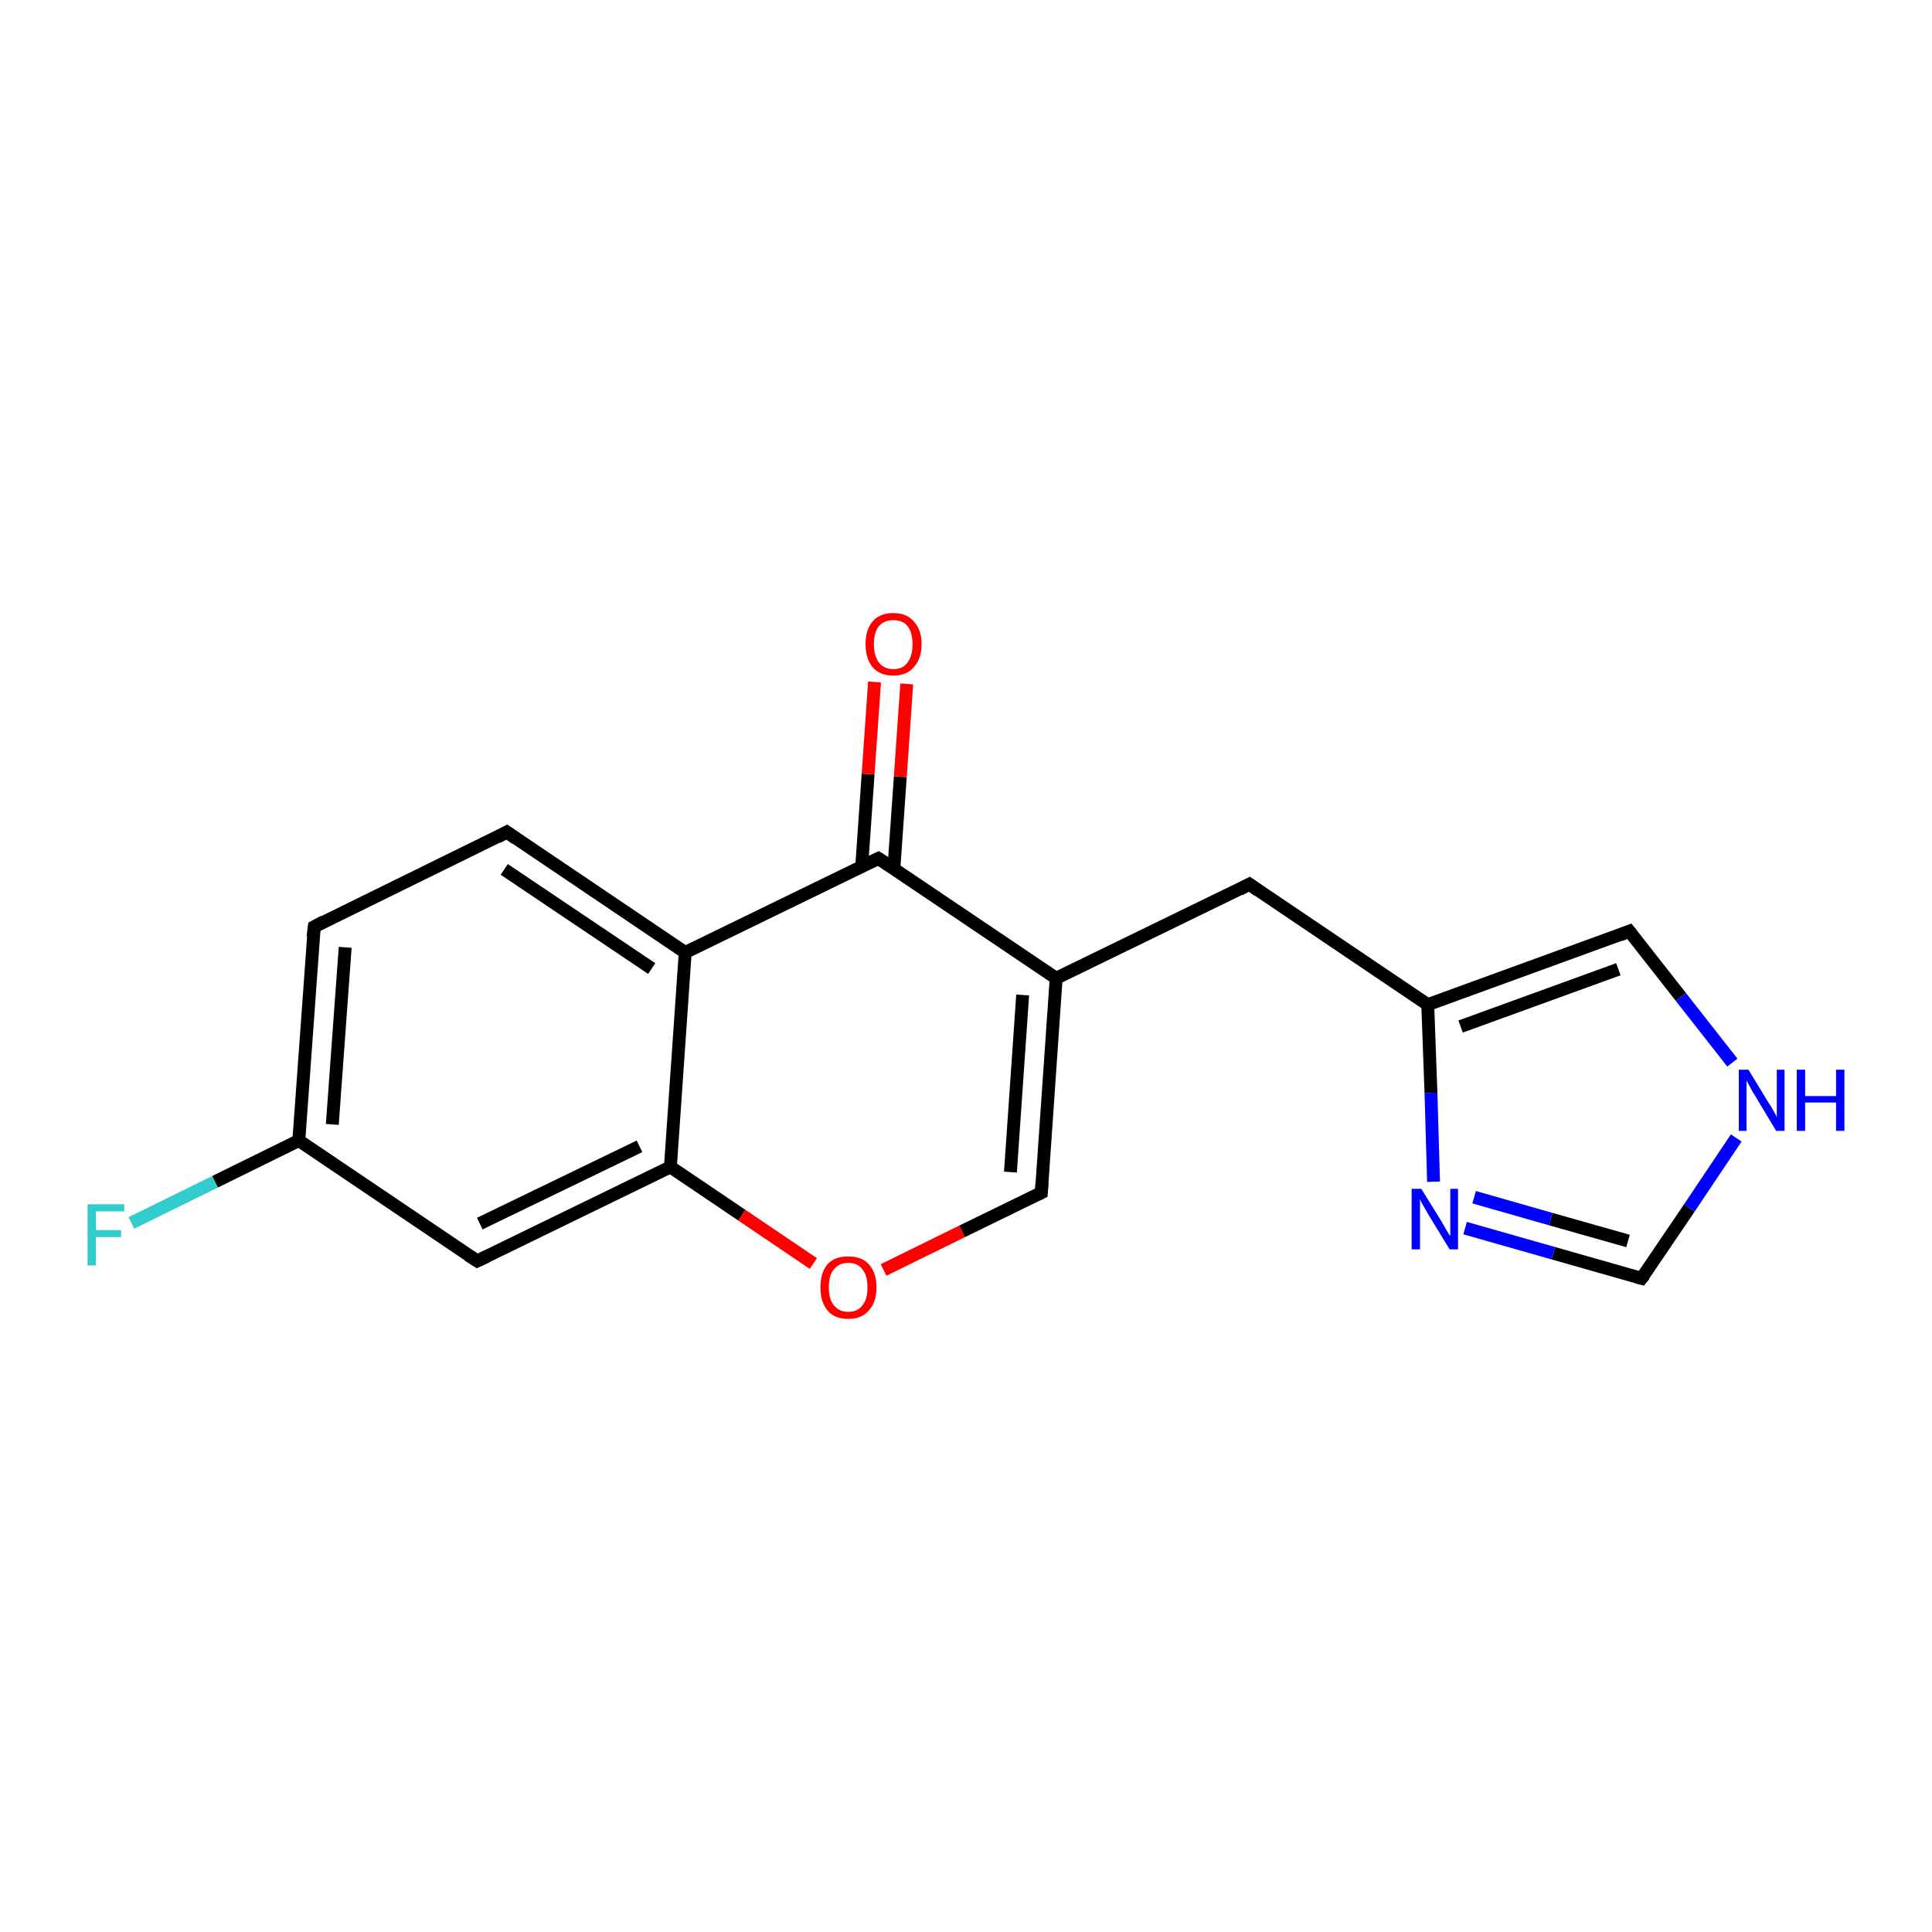 <?xml version='1.0' encoding='iso-8859-1'?>
<svg version='1.1' baseProfile='full'
              xmlns='http://www.w3.org/2000/svg'
                      xmlns:rdkit='http://www.rdkit.org/xml'
                      xmlns:xlink='http://www.w3.org/1999/xlink'
                  xml:space='preserve'
width='300px' height='300px' viewBox='0 0 300 300'>
<!-- END OF HEADER -->
<rect style='opacity:1.0;fill:#FFFFFF;stroke:none' width='300.0' height='300.0' x='0.0' y='0.0'> </rect>
<path class='bond-0 atom-0 atom-1' d='M 20.4,189.9 L 33.4,183.5' style='fill:none;fill-rule:evenodd;stroke:#33CCCC;stroke-width:2.0px;stroke-linecap:butt;stroke-linejoin:miter;stroke-opacity:1' />
<path class='bond-0 atom-0 atom-1' d='M 33.4,183.5 L 46.4,177.1' style='fill:none;fill-rule:evenodd;stroke:#000000;stroke-width:2.0px;stroke-linecap:butt;stroke-linejoin:miter;stroke-opacity:1' />
<path class='bond-1 atom-1 atom-2' d='M 46.4,177.1 L 48.8,143.9' style='fill:none;fill-rule:evenodd;stroke:#000000;stroke-width:2.0px;stroke-linecap:butt;stroke-linejoin:miter;stroke-opacity:1' />
<path class='bond-1 atom-1 atom-2' d='M 51.6,174.6 L 53.6,147.1' style='fill:none;fill-rule:evenodd;stroke:#000000;stroke-width:2.0px;stroke-linecap:butt;stroke-linejoin:miter;stroke-opacity:1' />
<path class='bond-2 atom-2 atom-3' d='M 48.8,143.9 L 78.7,129.2' style='fill:none;fill-rule:evenodd;stroke:#000000;stroke-width:2.0px;stroke-linecap:butt;stroke-linejoin:miter;stroke-opacity:1' />
<path class='bond-3 atom-3 atom-4' d='M 78.7,129.2 L 106.4,147.9' style='fill:none;fill-rule:evenodd;stroke:#000000;stroke-width:2.0px;stroke-linecap:butt;stroke-linejoin:miter;stroke-opacity:1' />
<path class='bond-3 atom-3 atom-4' d='M 78.3,135.0 L 101.2,150.4' style='fill:none;fill-rule:evenodd;stroke:#000000;stroke-width:2.0px;stroke-linecap:butt;stroke-linejoin:miter;stroke-opacity:1' />
<path class='bond-4 atom-4 atom-5' d='M 106.4,147.9 L 104.1,181.2' style='fill:none;fill-rule:evenodd;stroke:#000000;stroke-width:2.0px;stroke-linecap:butt;stroke-linejoin:miter;stroke-opacity:1' />
<path class='bond-5 atom-5 atom-6' d='M 104.1,181.2 L 74.1,195.8' style='fill:none;fill-rule:evenodd;stroke:#000000;stroke-width:2.0px;stroke-linecap:butt;stroke-linejoin:miter;stroke-opacity:1' />
<path class='bond-5 atom-5 atom-6' d='M 99.3,178.0 L 74.5,190.0' style='fill:none;fill-rule:evenodd;stroke:#000000;stroke-width:2.0px;stroke-linecap:butt;stroke-linejoin:miter;stroke-opacity:1' />
<path class='bond-6 atom-5 atom-7' d='M 104.1,181.2 L 115.2,188.7' style='fill:none;fill-rule:evenodd;stroke:#000000;stroke-width:2.0px;stroke-linecap:butt;stroke-linejoin:miter;stroke-opacity:1' />
<path class='bond-6 atom-5 atom-7' d='M 115.2,188.7 L 126.3,196.2' style='fill:none;fill-rule:evenodd;stroke:#FF0000;stroke-width:2.0px;stroke-linecap:butt;stroke-linejoin:miter;stroke-opacity:1' />
<path class='bond-7 atom-7 atom-8' d='M 137.2,197.2 L 149.4,191.2' style='fill:none;fill-rule:evenodd;stroke:#FF0000;stroke-width:2.0px;stroke-linecap:butt;stroke-linejoin:miter;stroke-opacity:1' />
<path class='bond-7 atom-7 atom-8' d='M 149.4,191.2 L 161.7,185.2' style='fill:none;fill-rule:evenodd;stroke:#000000;stroke-width:2.0px;stroke-linecap:butt;stroke-linejoin:miter;stroke-opacity:1' />
<path class='bond-8 atom-8 atom-9' d='M 161.7,185.2 L 164.0,151.9' style='fill:none;fill-rule:evenodd;stroke:#000000;stroke-width:2.0px;stroke-linecap:butt;stroke-linejoin:miter;stroke-opacity:1' />
<path class='bond-8 atom-8 atom-9' d='M 156.9,182.0 L 158.8,154.5' style='fill:none;fill-rule:evenodd;stroke:#000000;stroke-width:2.0px;stroke-linecap:butt;stroke-linejoin:miter;stroke-opacity:1' />
<path class='bond-9 atom-9 atom-10' d='M 164.0,151.9 L 194.0,137.3' style='fill:none;fill-rule:evenodd;stroke:#000000;stroke-width:2.0px;stroke-linecap:butt;stroke-linejoin:miter;stroke-opacity:1' />
<path class='bond-10 atom-10 atom-11' d='M 194.0,137.3 L 221.7,156.0' style='fill:none;fill-rule:evenodd;stroke:#000000;stroke-width:2.0px;stroke-linecap:butt;stroke-linejoin:miter;stroke-opacity:1' />
<path class='bond-11 atom-11 atom-12' d='M 221.7,156.0 L 253.0,144.6' style='fill:none;fill-rule:evenodd;stroke:#000000;stroke-width:2.0px;stroke-linecap:butt;stroke-linejoin:miter;stroke-opacity:1' />
<path class='bond-11 atom-11 atom-12' d='M 226.8,159.4 L 251.3,150.5' style='fill:none;fill-rule:evenodd;stroke:#000000;stroke-width:2.0px;stroke-linecap:butt;stroke-linejoin:miter;stroke-opacity:1' />
<path class='bond-12 atom-12 atom-13' d='M 253.0,144.6 L 261.0,154.8' style='fill:none;fill-rule:evenodd;stroke:#000000;stroke-width:2.0px;stroke-linecap:butt;stroke-linejoin:miter;stroke-opacity:1' />
<path class='bond-12 atom-12 atom-13' d='M 261.0,154.8 L 269.0,165.0' style='fill:none;fill-rule:evenodd;stroke:#0000FF;stroke-width:2.0px;stroke-linecap:butt;stroke-linejoin:miter;stroke-opacity:1' />
<path class='bond-13 atom-13 atom-14' d='M 269.6,176.7 L 262.3,187.6' style='fill:none;fill-rule:evenodd;stroke:#0000FF;stroke-width:2.0px;stroke-linecap:butt;stroke-linejoin:miter;stroke-opacity:1' />
<path class='bond-13 atom-13 atom-14' d='M 262.3,187.6 L 254.9,198.5' style='fill:none;fill-rule:evenodd;stroke:#000000;stroke-width:2.0px;stroke-linecap:butt;stroke-linejoin:miter;stroke-opacity:1' />
<path class='bond-14 atom-14 atom-15' d='M 254.9,198.5 L 241.2,194.6' style='fill:none;fill-rule:evenodd;stroke:#000000;stroke-width:2.0px;stroke-linecap:butt;stroke-linejoin:miter;stroke-opacity:1' />
<path class='bond-14 atom-14 atom-15' d='M 241.2,194.6 L 227.5,190.7' style='fill:none;fill-rule:evenodd;stroke:#0000FF;stroke-width:2.0px;stroke-linecap:butt;stroke-linejoin:miter;stroke-opacity:1' />
<path class='bond-14 atom-14 atom-15' d='M 252.8,192.7 L 240.8,189.3' style='fill:none;fill-rule:evenodd;stroke:#000000;stroke-width:2.0px;stroke-linecap:butt;stroke-linejoin:miter;stroke-opacity:1' />
<path class='bond-14 atom-14 atom-15' d='M 240.8,189.3 L 228.9,185.9' style='fill:none;fill-rule:evenodd;stroke:#0000FF;stroke-width:2.0px;stroke-linecap:butt;stroke-linejoin:miter;stroke-opacity:1' />
<path class='bond-15 atom-9 atom-16' d='M 164.0,151.9 L 136.4,133.3' style='fill:none;fill-rule:evenodd;stroke:#000000;stroke-width:2.0px;stroke-linecap:butt;stroke-linejoin:miter;stroke-opacity:1' />
<path class='bond-16 atom-16 atom-17' d='M 138.8,134.9 L 139.8,120.6' style='fill:none;fill-rule:evenodd;stroke:#000000;stroke-width:2.0px;stroke-linecap:butt;stroke-linejoin:miter;stroke-opacity:1' />
<path class='bond-16 atom-16 atom-17' d='M 139.8,120.6 L 140.8,106.2' style='fill:none;fill-rule:evenodd;stroke:#FF0000;stroke-width:2.0px;stroke-linecap:butt;stroke-linejoin:miter;stroke-opacity:1' />
<path class='bond-16 atom-16 atom-17' d='M 133.8,134.6 L 134.8,120.2' style='fill:none;fill-rule:evenodd;stroke:#000000;stroke-width:2.0px;stroke-linecap:butt;stroke-linejoin:miter;stroke-opacity:1' />
<path class='bond-16 atom-16 atom-17' d='M 134.8,120.2 L 135.8,105.9' style='fill:none;fill-rule:evenodd;stroke:#FF0000;stroke-width:2.0px;stroke-linecap:butt;stroke-linejoin:miter;stroke-opacity:1' />
<path class='bond-17 atom-6 atom-1' d='M 74.1,195.8 L 46.4,177.1' style='fill:none;fill-rule:evenodd;stroke:#000000;stroke-width:2.0px;stroke-linecap:butt;stroke-linejoin:miter;stroke-opacity:1' />
<path class='bond-18 atom-15 atom-11' d='M 222.6,183.5 L 222.2,169.7' style='fill:none;fill-rule:evenodd;stroke:#0000FF;stroke-width:2.0px;stroke-linecap:butt;stroke-linejoin:miter;stroke-opacity:1' />
<path class='bond-18 atom-15 atom-11' d='M 222.2,169.7 L 221.7,156.0' style='fill:none;fill-rule:evenodd;stroke:#000000;stroke-width:2.0px;stroke-linecap:butt;stroke-linejoin:miter;stroke-opacity:1' />
<path class='bond-19 atom-16 atom-4' d='M 136.4,133.3 L 106.4,147.9' style='fill:none;fill-rule:evenodd;stroke:#000000;stroke-width:2.0px;stroke-linecap:butt;stroke-linejoin:miter;stroke-opacity:1' />
<path d='M 48.6,145.5 L 48.8,143.9 L 50.3,143.1' style='fill:none;stroke:#000000;stroke-width:2.0px;stroke-linecap:butt;stroke-linejoin:miter;stroke-opacity:1;' />
<path d='M 77.2,130.0 L 78.7,129.2 L 80.1,130.2' style='fill:none;stroke:#000000;stroke-width:2.0px;stroke-linecap:butt;stroke-linejoin:miter;stroke-opacity:1;' />
<path d='M 75.6,195.1 L 74.1,195.8 L 72.7,194.9' style='fill:none;stroke:#000000;stroke-width:2.0px;stroke-linecap:butt;stroke-linejoin:miter;stroke-opacity:1;' />
<path d='M 161.1,185.5 L 161.7,185.2 L 161.8,183.6' style='fill:none;stroke:#000000;stroke-width:2.0px;stroke-linecap:butt;stroke-linejoin:miter;stroke-opacity:1;' />
<path d='M 192.5,138.1 L 194.0,137.3 L 195.4,138.3' style='fill:none;stroke:#000000;stroke-width:2.0px;stroke-linecap:butt;stroke-linejoin:miter;stroke-opacity:1;' />
<path d='M 251.5,145.2 L 253.0,144.6 L 253.4,145.1' style='fill:none;stroke:#000000;stroke-width:2.0px;stroke-linecap:butt;stroke-linejoin:miter;stroke-opacity:1;' />
<path d='M 255.3,198.0 L 254.9,198.5 L 254.2,198.3' style='fill:none;stroke:#000000;stroke-width:2.0px;stroke-linecap:butt;stroke-linejoin:miter;stroke-opacity:1;' />
<path d='M 137.8,134.2 L 136.4,133.3 L 134.9,134.0' style='fill:none;stroke:#000000;stroke-width:2.0px;stroke-linecap:butt;stroke-linejoin:miter;stroke-opacity:1;' />
<path class='atom-0' d='M 13.6 187.0
L 19.3 187.0
L 19.3 188.1
L 14.9 188.1
L 14.9 191.0
L 18.8 191.0
L 18.8 192.1
L 14.9 192.1
L 14.9 196.5
L 13.6 196.5
L 13.6 187.0
' fill='#33CCCC'/>
<path class='atom-7' d='M 127.4 199.9
Q 127.4 197.6, 128.5 196.3
Q 129.6 195.1, 131.7 195.1
Q 133.8 195.1, 134.9 196.3
Q 136.1 197.6, 136.1 199.9
Q 136.1 202.2, 134.9 203.5
Q 133.8 204.8, 131.7 204.8
Q 129.6 204.8, 128.5 203.5
Q 127.4 202.2, 127.4 199.9
M 131.7 203.7
Q 133.2 203.7, 133.9 202.7
Q 134.7 201.8, 134.7 199.9
Q 134.7 198.0, 133.9 197.1
Q 133.2 196.1, 131.7 196.1
Q 130.3 196.1, 129.5 197.1
Q 128.7 198.0, 128.7 199.9
Q 128.7 201.8, 129.5 202.7
Q 130.3 203.7, 131.7 203.7
' fill='#FF0000'/>
<path class='atom-13' d='M 271.5 166.1
L 274.6 171.2
Q 274.9 171.6, 275.4 172.5
Q 275.9 173.4, 275.9 173.5
L 275.9 166.1
L 277.1 166.1
L 277.1 175.6
L 275.8 175.6
L 272.5 170.1
Q 272.1 169.5, 271.7 168.7
Q 271.3 168.0, 271.2 167.8
L 271.2 175.6
L 270.0 175.6
L 270.0 166.1
L 271.5 166.1
' fill='#0000FF'/>
<path class='atom-13' d='M 279.0 166.1
L 280.3 166.1
L 280.3 170.2
L 285.1 170.2
L 285.1 166.1
L 286.4 166.1
L 286.4 175.6
L 285.1 175.6
L 285.1 171.2
L 280.3 171.2
L 280.3 175.6
L 279.0 175.6
L 279.0 166.1
' fill='#0000FF'/>
<path class='atom-15' d='M 220.7 184.6
L 223.8 189.6
Q 224.1 190.1, 224.6 191.0
Q 225.1 191.9, 225.2 191.9
L 225.2 184.6
L 226.4 184.6
L 226.4 194.0
L 225.1 194.0
L 221.8 188.6
Q 221.4 187.9, 221.0 187.2
Q 220.6 186.5, 220.5 186.2
L 220.5 194.0
L 219.2 194.0
L 219.2 184.6
L 220.7 184.6
' fill='#0000FF'/>
<path class='atom-17' d='M 134.4 100.0
Q 134.4 97.8, 135.5 96.5
Q 136.6 95.2, 138.7 95.2
Q 140.8 95.2, 141.9 96.5
Q 143.1 97.8, 143.1 100.0
Q 143.1 102.3, 141.9 103.6
Q 140.8 104.9, 138.7 104.9
Q 136.6 104.9, 135.5 103.6
Q 134.4 102.3, 134.4 100.0
M 138.7 103.9
Q 140.2 103.9, 140.9 102.9
Q 141.7 101.9, 141.7 100.0
Q 141.7 98.2, 140.9 97.2
Q 140.2 96.3, 138.7 96.3
Q 137.3 96.3, 136.5 97.2
Q 135.7 98.2, 135.7 100.0
Q 135.7 101.9, 136.5 102.9
Q 137.3 103.9, 138.7 103.9
' fill='#FF0000'/>
</svg>
